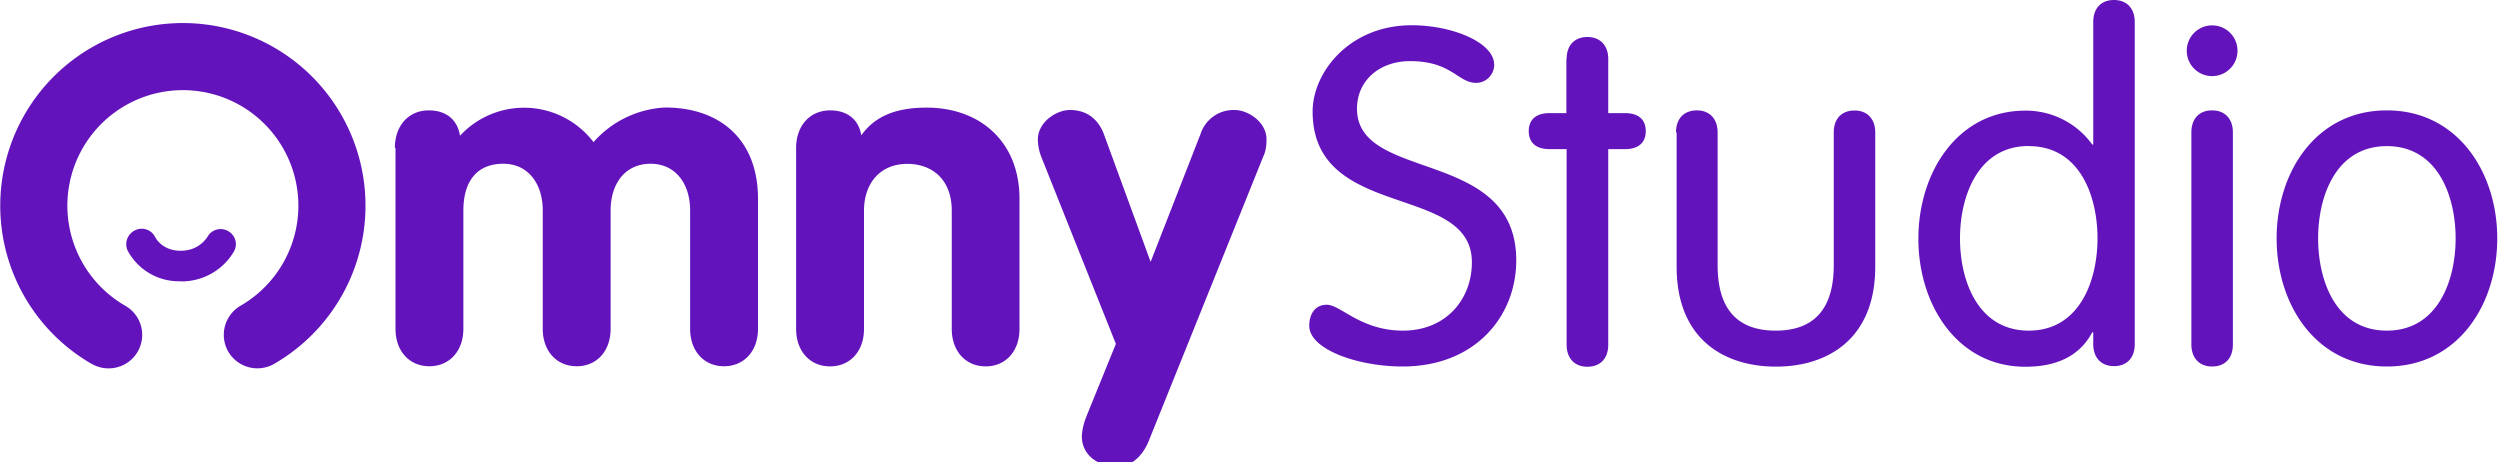 <svg xmlns="http://www.w3.org/2000/svg" width="200" height="37" viewBox="0 0 200 37">
    <path fill="#6313BC" fill-rule="nonzero"
        d="M31.59 11.83c0-1.8 1.12-3 2.71-3 1.4 0 2.3.75 2.5 2.03a6.98 6.98 0 0 1 10.68.51A8.2 8.2 0 0 1 53.2 8.6c4.4 0 7.44 2.56 7.44 7.3v10.4c0 1.8-1.13 3-2.72 3-1.59 0-2.71-1.2-2.71-3v-9.46c0-2.18-1.2-3.74-3.16-3.74-2 0-3.2 1.54-3.2 3.74v9.46c0 1.8-1.12 3-2.71 3-1.6 0-2.72-1.2-2.72-3v-9.46c0-2.18-1.2-3.74-3.15-3.74-2.23 0-3.2 1.54-3.2 3.74v9.46c0 1.8-1.13 3-2.72 3-1.59 0-2.71-1.2-2.71-3V11.83h-.05zm32.1 0c0-1.8 1.13-3 2.72-3 1.39 0 2.3.75 2.49 2 1.05-1.47 2.66-2.22 5.23-2.22 4.26 0 7.43 2.71 7.43 7.3v10.4c0 1.8-1.12 3-2.7 3-1.6 0-2.72-1.2-2.72-3v-9.46c0-2.52-1.6-3.74-3.55-3.74-2.22 0-3.47 1.6-3.47 3.74v9.46c0 1.8-1.12 3-2.71 3-1.6 0-2.72-1.2-2.72-3V11.83zm19.61.71a3.93 3.93 0 0 1-.27-1.4c0-1.34 1.44-2.34 2.57-2.34 1.32 0 2.25.71 2.71 1.93l3.74 10.22 3.99-10.22a2.77 2.77 0 0 1 2.71-1.93c1.13 0 2.57.98 2.57 2.35 0 .56-.07.98-.27 1.4l-9.1 22.6c-.43 1.13-1.27 2.16-2.56 2.16-1.86 0-2.84-1.17-2.84-2.35 0-.53.15-1.1.34-1.59l2.38-5.86-5.97-14.97zm36.24-7.38c0 .78-.62 1.47-1.45 1.47-1.46 0-1.95-1.74-5.28-1.74-2.44 0-4.25 1.54-4.25 3.81 0 5.92 12.74 3.08 12.74 12.13 0 4.45-3.26 8.49-9.1 8.49-3.54 0-7.46-1.35-7.46-3.26 0-.9.44-1.68 1.4-1.68 1.12 0 2.71 2.07 6.1 2.07 3.43 0 5.51-2.49 5.51-5.47 0-6.38-12.74-3.28-12.74-12.06 0-3.13 2.94-6.9 7.92-6.9 3.3 0 6.6 1.4 6.6 3.14zm5.79-.44c0-1.1.64-1.76 1.66-1.76 1.03 0 1.67.68 1.67 1.76v4.33H130c1.1 0 1.66.53 1.66 1.44 0 .9-.56 1.44-1.66 1.44h-1.34v15.65c0 1.1-.64 1.76-1.67 1.76-1.02 0-1.66-.68-1.66-1.76V11.93h-1.37c-1.1 0-1.66-.54-1.66-1.44 0-.9.56-1.44 1.66-1.44h1.35V4.72h.02zm8.75 5.87c0-1.1.64-1.76 1.67-1.76 1.02 0 1.66.68 1.66 1.76v10.63c0 3.43 1.51 5.23 4.64 5.23s4.65-1.8 4.65-5.23V10.6c0-1.1.63-1.76 1.66-1.76 1.03 0 1.66.68 1.66 1.76v10.73c0 5.87-3.9 8-7.94 8-4.04 0-7.95-2.1-7.95-8V10.59h-.05zm33.38 15.99h-.08c-.95 1.8-2.71 2.76-5.35 2.76-5.43 0-8.56-4.94-8.56-10.24 0-5.31 3.13-10.25 8.56-10.25a6.56 6.56 0 0 1 5.35 2.71h.08v-9.8c0-1.1.63-1.76 1.66-1.76 1.03 0 1.66.68 1.66 1.76v25.77c0 1.1-.63 1.76-1.66 1.76-1.03 0-1.66-.68-1.66-1.76v-.95zm-5.16-14.9c-4.06 0-5.5 4-5.5 7.4 0 3.39 1.44 7.37 5.5 7.37 4.06 0 5.5-3.98 5.5-7.38s-1.42-7.38-5.5-7.38zm14.67-9.65a2.02 2.02 0 1 1 0 4.06 2.02 2.02 0 1 1 0-4.06zm1.66 25.53c0 1.1-.63 1.76-1.66 1.76-1.03 0-1.66-.69-1.66-1.76V10.59c0-1.1.63-1.76 1.66-1.76 1.03 0 1.66.68 1.66 1.76v16.97zm12.32-18.73c5.65 0 8.83 4.94 8.83 10.24s-3.15 10.25-8.83 10.25c-5.67 0-8.82-4.94-8.82-10.25 0-5.3 3.15-10.24 8.82-10.24zm0 17.62c4.06 0 5.5-3.98 5.5-7.38s-1.44-7.38-5.5-7.38c-4.06 0-5.5 3.98-5.5 7.38s1.42 7.38 5.5 7.38zM14.45 22.5a4.64 4.64 0 0 1-4.23-2.44c-.3-.61-.02-1.35.59-1.64a1.2 1.2 0 0 1 1.61.56c.07.13.61 1.08 2.03 1.08 1.52 0 2.1-1.08 2.13-1.08a1.2 1.2 0 0 1 1.64-.51c.6.32.83 1.05.5 1.64a4.85 4.85 0 0 1-4.27 2.4zm-5.77 6.97c-.46 0-.9-.12-1.35-.36a14.61 14.61 0 1 1 14.6 0 2.7 2.7 0 0 1-3.67-.98 2.7 2.7 0 0 1 .98-3.67 9.24 9.24 0 1 0-9.22 0 2.68 2.68 0 0 1-1.34 5.01z"></path>
</svg>